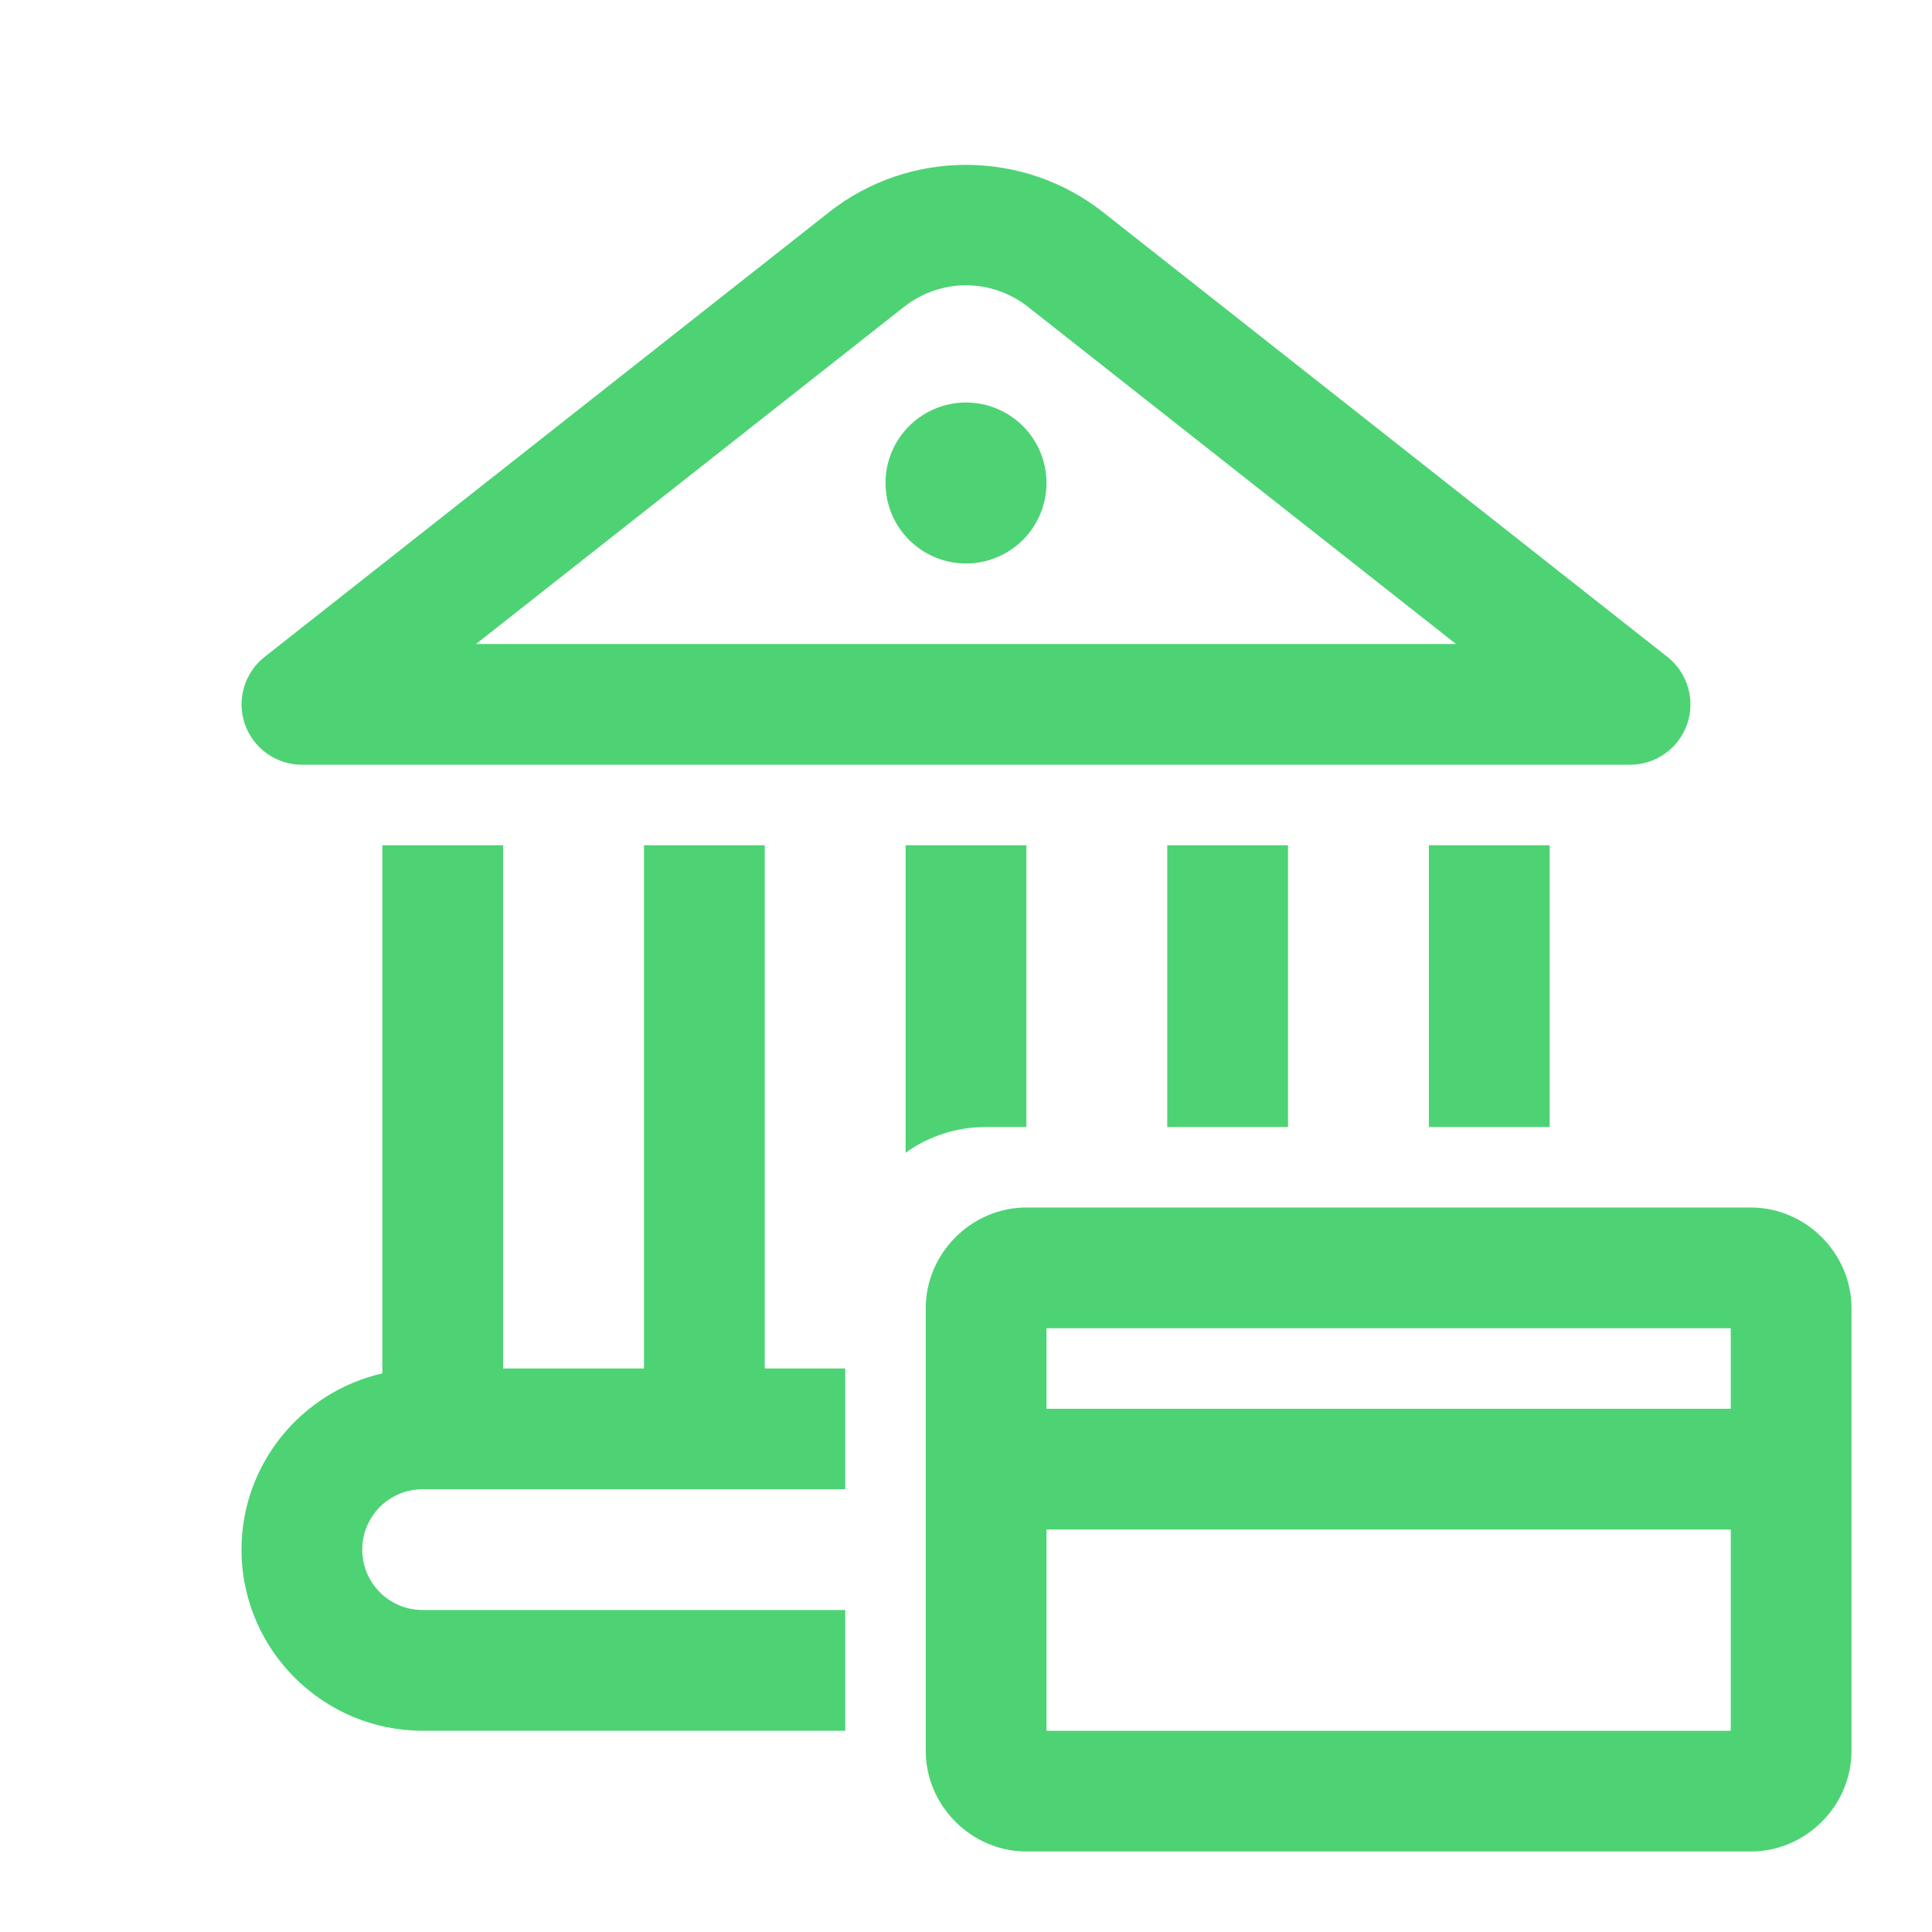 <svg width="48" height="48" viewBox="0 0 48 48" fill="none" xmlns="http://www.w3.org/2000/svg">
<path d="M24 4.096C22.796 4.096 21.593 4.487 20.598 5.271L6.572 16.322C6.328 16.515 6.149 16.78 6.062 17.079C5.974 17.378 5.982 17.697 6.084 17.991C6.186 18.285 6.377 18.541 6.631 18.721C6.885 18.902 7.188 19 7.5 19H40.5C40.812 19 41.115 18.902 41.369 18.721C41.623 18.541 41.814 18.285 41.916 17.991C42.018 17.697 42.026 17.378 41.938 17.079C41.851 16.78 41.672 16.515 41.428 16.322L27.404 5.271C26.409 4.487 25.204 4.096 24 4.096ZM24 7.088C24.545 7.088 25.09 7.269 25.547 7.629L36.174 16H11.826L22.453 7.629C22.91 7.269 23.455 7.088 24 7.088ZM24 10C23.47 10 22.961 10.211 22.586 10.586C22.211 10.961 22 11.47 22 12C22 12.53 22.211 13.039 22.586 13.414C22.961 13.789 23.47 14 24 14C24.53 14 25.039 13.789 25.414 13.414C25.789 13.039 26 12.53 26 12C26 11.47 25.789 10.961 25.414 10.586C25.039 10.211 24.53 10 24 10ZM9.5 21V34.121C7.5 34.578 6 36.364 6 38.5C6 40.98 8.02 43 10.5 43H21V40H10.5C9.67 40 9 39.33 9 38.5C9 37.67 9.67 37 10.5 37H21V34H19V21H16V34H12.5V21H9.5ZM22.5 21V28.641C23.06 28.231 23.76 28 24.5 28H25.5V21H22.5ZM29 21V28H32V21H29ZM35.5 21V28H38.5V21H35.5ZM25.5 30C24.136 30 23 31.136 23 32.5V43.5C23 44.864 24.136 46 25.5 46H43.5C44.864 46 46 44.864 46 43.5V32.5C46 31.136 44.864 30 43.5 30H25.5ZM26 33H43V35H26V33ZM26 38H43V43H26V38Z" fill="#4DD374"/>
</svg>
